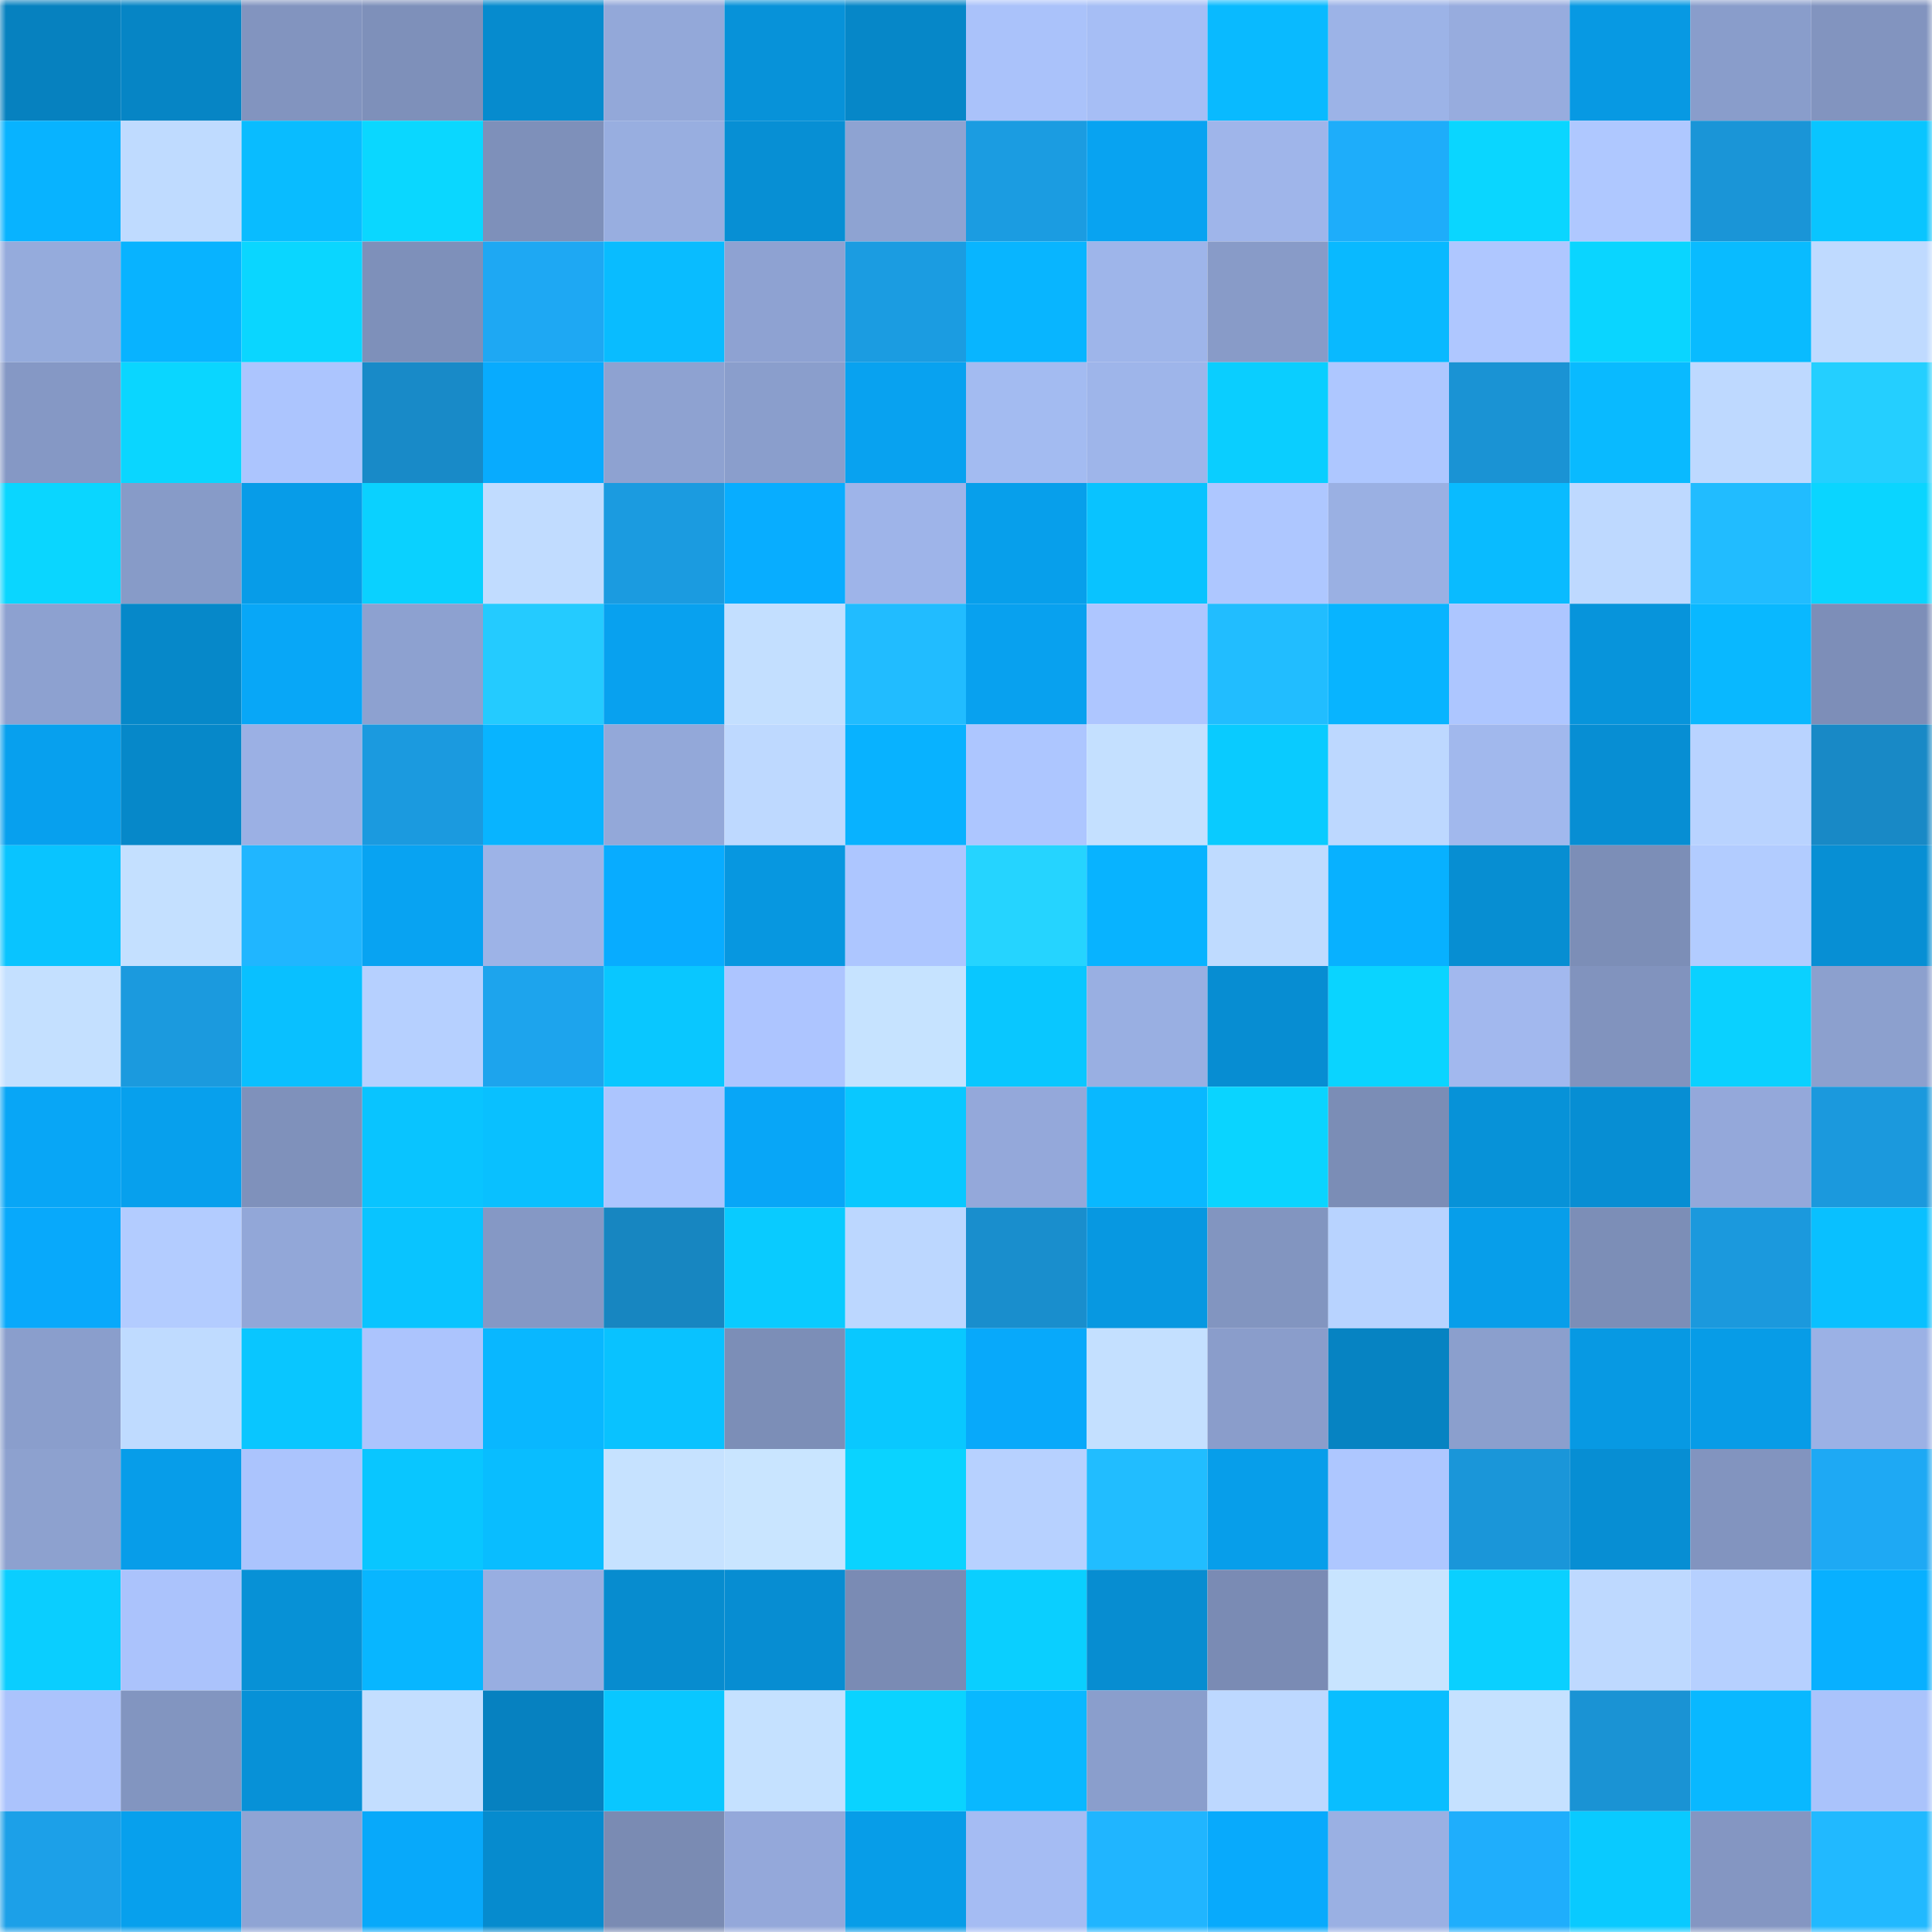 <svg viewBox="0 0 160 160" fill="none" role="img" xmlns="http://www.w3.org/2000/svg" width="240" height="240" name="ens%2Cox9420.eth"><mask id="125798417" mask-type="alpha" maskUnits="userSpaceOnUse" x="0" y="0" width="160" height="160"><rect width="160" height="160" fill="#FFFFFF"></rect></mask><g mask="url(#125798417)"><rect x="0" y="0" width="10" height="10" fill="#0681bf"></rect><rect x="10" y="0" width="10" height="10" fill="#0685c5"></rect><rect x="20" y="0" width="10" height="10" fill="#8294bf"></rect><rect x="30" y="0" width="10" height="10" fill="#7e90ba"></rect><rect x="40" y="0" width="10" height="10" fill="#068bce"></rect><rect x="50" y="0" width="10" height="10" fill="#93a8d9"></rect><rect x="60" y="0" width="10" height="10" fill="#0792d9"></rect><rect x="70" y="0" width="10" height="10" fill="#0687c8"></rect><rect x="80" y="0" width="10" height="10" fill="#aac2fa"></rect><rect x="90" y="0" width="10" height="10" fill="#a6bef5"></rect><rect x="100" y="0" width="10" height="10" fill="#09baff"></rect><rect x="110" y="0" width="10" height="10" fill="#9cb3e7"></rect><rect x="120" y="0" width="10" height="10" fill="#97acde"></rect><rect x="130" y="0" width="10" height="10" fill="#0799e3"></rect><rect x="140" y="0" width="10" height="10" fill="#899dcb"></rect><rect x="150" y="0" width="10" height="10" fill="#8294bf"></rect><rect x="0" y="10" width="10" height="10" fill="#08b3ff"></rect><rect x="10" y="10" width="10" height="10" fill="#bfdbff"></rect><rect x="20" y="10" width="10" height="10" fill="#09bcff"></rect><rect x="30" y="10" width="10" height="10" fill="#0ad7ff"></rect><rect x="40" y="10" width="10" height="10" fill="#7e90ba"></rect><rect x="50" y="10" width="10" height="10" fill="#98aee0"></rect><rect x="60" y="10" width="10" height="10" fill="#078fd4"></rect><rect x="70" y="10" width="10" height="10" fill="#8ea3d2"></rect><rect x="80" y="10" width="10" height="10" fill="#1b9ce1"></rect><rect x="90" y="10" width="10" height="10" fill="#08a3f1"></rect><rect x="100" y="10" width="10" height="10" fill="#9fb5ea"></rect><rect x="110" y="10" width="10" height="10" fill="#1eadfa"></rect><rect x="120" y="10" width="10" height="10" fill="#0ad6ff"></rect><rect x="130" y="10" width="10" height="10" fill="#afc8ff"></rect><rect x="140" y="10" width="10" height="10" fill="#1a95d7"></rect><rect x="150" y="10" width="10" height="10" fill="#09c5ff"></rect><rect x="0" y="20" width="10" height="10" fill="#95abdc"></rect><rect x="10" y="20" width="10" height="10" fill="#08b3ff"></rect><rect x="20" y="20" width="10" height="10" fill="#0ad6ff"></rect><rect x="30" y="20" width="10" height="10" fill="#7e90ba"></rect><rect x="40" y="20" width="10" height="10" fill="#1ea8f3"></rect><rect x="50" y="20" width="10" height="10" fill="#09bcff"></rect><rect x="60" y="20" width="10" height="10" fill="#8ea2d2"></rect><rect x="70" y="20" width="10" height="10" fill="#1b9ce1"></rect><rect x="80" y="20" width="10" height="10" fill="#08b5ff"></rect><rect x="90" y="20" width="10" height="10" fill="#9eb5ea"></rect><rect x="100" y="20" width="10" height="10" fill="#889bc8"></rect><rect x="110" y="20" width="10" height="10" fill="#09b9ff"></rect><rect x="120" y="20" width="10" height="10" fill="#afc7ff"></rect><rect x="130" y="20" width="10" height="10" fill="#0ad5ff"></rect><rect x="140" y="20" width="10" height="10" fill="#09bbff"></rect><rect x="150" y="20" width="10" height="10" fill="#bfdaff"></rect><rect x="0" y="30" width="10" height="10" fill="#8598c5"></rect><rect x="10" y="30" width="10" height="10" fill="#0ad6ff"></rect><rect x="20" y="30" width="10" height="10" fill="#acc5fe"></rect><rect x="30" y="30" width="10" height="10" fill="#188ac8"></rect><rect x="40" y="30" width="10" height="10" fill="#08abfe"></rect><rect x="50" y="30" width="10" height="10" fill="#8ea2d1"></rect><rect x="60" y="30" width="10" height="10" fill="#8a9ecc"></rect><rect x="70" y="30" width="10" height="10" fill="#08a2f0"></rect><rect x="80" y="30" width="10" height="10" fill="#a3bbf1"></rect><rect x="90" y="30" width="10" height="10" fill="#9eb5ea"></rect><rect x="100" y="30" width="10" height="10" fill="#0aceff"></rect><rect x="110" y="30" width="10" height="10" fill="#aec7ff"></rect><rect x="120" y="30" width="10" height="10" fill="#1a93d4"></rect><rect x="130" y="30" width="10" height="10" fill="#09baff"></rect><rect x="140" y="30" width="10" height="10" fill="#bed9ff"></rect><rect x="150" y="30" width="10" height="10" fill="#24cfff"></rect><rect x="0" y="40" width="10" height="10" fill="#0ad6ff"></rect><rect x="10" y="40" width="10" height="10" fill="#879bc8"></rect><rect x="20" y="40" width="10" height="10" fill="#079ce8"></rect><rect x="30" y="40" width="10" height="10" fill="#0ad1ff"></rect><rect x="40" y="40" width="10" height="10" fill="#c1dcff"></rect><rect x="50" y="40" width="10" height="10" fill="#1b9be0"></rect><rect x="60" y="40" width="10" height="10" fill="#08adff"></rect><rect x="70" y="40" width="10" height="10" fill="#9eb4e9"></rect><rect x="80" y="40" width="10" height="10" fill="#079feb"></rect><rect x="90" y="40" width="10" height="10" fill="#09c3ff"></rect><rect x="100" y="40" width="10" height="10" fill="#aec7ff"></rect><rect x="110" y="40" width="10" height="10" fill="#9ab0e3"></rect><rect x="120" y="40" width="10" height="10" fill="#09bbff"></rect><rect x="130" y="40" width="10" height="10" fill="#bed9ff"></rect><rect x="140" y="40" width="10" height="10" fill="#21bcff"></rect><rect x="150" y="40" width="10" height="10" fill="#0ad5ff"></rect><rect x="0" y="50" width="10" height="10" fill="#8da1d0"></rect><rect x="10" y="50" width="10" height="10" fill="#0688c9"></rect><rect x="20" y="50" width="10" height="10" fill="#08a7f7"></rect><rect x="30" y="50" width="10" height="10" fill="#8da1d0"></rect><rect x="40" y="50" width="10" height="10" fill="#24cbff"></rect><rect x="50" y="50" width="10" height="10" fill="#08a1ef"></rect><rect x="60" y="50" width="10" height="10" fill="#c3dfff"></rect><rect x="70" y="50" width="10" height="10" fill="#21bcff"></rect><rect x="80" y="50" width="10" height="10" fill="#08a1ef"></rect><rect x="90" y="50" width="10" height="10" fill="#aec6ff"></rect><rect x="100" y="50" width="10" height="10" fill="#21bdff"></rect><rect x="110" y="50" width="10" height="10" fill="#08b4ff"></rect><rect x="120" y="50" width="10" height="10" fill="#adc6ff"></rect><rect x="130" y="50" width="10" height="10" fill="#0794db"></rect><rect x="140" y="50" width="10" height="10" fill="#09b8ff"></rect><rect x="150" y="50" width="10" height="10" fill="#7d8eb8"></rect><rect x="0" y="60" width="10" height="10" fill="#07a0ee"></rect><rect x="10" y="60" width="10" height="10" fill="#0688c9"></rect><rect x="20" y="60" width="10" height="10" fill="#9bb0e4"></rect><rect x="30" y="60" width="10" height="10" fill="#1b9adf"></rect><rect x="40" y="60" width="10" height="10" fill="#08b4ff"></rect><rect x="50" y="60" width="10" height="10" fill="#93a8d9"></rect><rect x="60" y="60" width="10" height="10" fill="#bed9ff"></rect><rect x="70" y="60" width="10" height="10" fill="#08b2ff"></rect><rect x="80" y="60" width="10" height="10" fill="#adc6ff"></rect><rect x="90" y="60" width="10" height="10" fill="#c4e0ff"></rect><rect x="100" y="60" width="10" height="10" fill="#09cbff"></rect><rect x="110" y="60" width="10" height="10" fill="#bdd8ff"></rect><rect x="120" y="60" width="10" height="10" fill="#a1b8ed"></rect><rect x="130" y="60" width="10" height="10" fill="#078ed3"></rect><rect x="140" y="60" width="10" height="10" fill="#b9d3ff"></rect><rect x="150" y="60" width="10" height="10" fill="#1889c6"></rect><rect x="0" y="70" width="10" height="10" fill="#09c4ff"></rect><rect x="10" y="70" width="10" height="10" fill="#c4e0ff"></rect><rect x="20" y="70" width="10" height="10" fill="#20b6ff"></rect><rect x="30" y="70" width="10" height="10" fill="#08a3f2"></rect><rect x="40" y="70" width="10" height="10" fill="#9db3e7"></rect><rect x="50" y="70" width="10" height="10" fill="#08acff"></rect><rect x="60" y="70" width="10" height="10" fill="#0797e0"></rect><rect x="70" y="70" width="10" height="10" fill="#adc6ff"></rect><rect x="80" y="70" width="10" height="10" fill="#25d4ff"></rect><rect x="90" y="70" width="10" height="10" fill="#08b3ff"></rect><rect x="100" y="70" width="10" height="10" fill="#bfdbff"></rect><rect x="110" y="70" width="10" height="10" fill="#08b1ff"></rect><rect x="120" y="70" width="10" height="10" fill="#078ed2"></rect><rect x="130" y="70" width="10" height="10" fill="#7c8eb7"></rect><rect x="140" y="70" width="10" height="10" fill="#b2ccff"></rect><rect x="150" y="70" width="10" height="10" fill="#078fd4"></rect><rect x="0" y="80" width="10" height="10" fill="#c4e0ff"></rect><rect x="10" y="80" width="10" height="10" fill="#1b9ade"></rect><rect x="20" y="80" width="10" height="10" fill="#09c0ff"></rect><rect x="30" y="80" width="10" height="10" fill="#b6d0ff"></rect><rect x="40" y="80" width="10" height="10" fill="#1da4ed"></rect><rect x="50" y="80" width="10" height="10" fill="#09c7ff"></rect><rect x="60" y="80" width="10" height="10" fill="#adc5ff"></rect><rect x="70" y="80" width="10" height="10" fill="#c6e3ff"></rect><rect x="80" y="80" width="10" height="10" fill="#09c7ff"></rect><rect x="90" y="80" width="10" height="10" fill="#99afe2"></rect><rect x="100" y="80" width="10" height="10" fill="#078dd2"></rect><rect x="110" y="80" width="10" height="10" fill="#0ad4ff"></rect><rect x="120" y="80" width="10" height="10" fill="#a2b8ee"></rect><rect x="130" y="80" width="10" height="10" fill="#8193be"></rect><rect x="140" y="80" width="10" height="10" fill="#0ad1ff"></rect><rect x="150" y="80" width="10" height="10" fill="#8ca0ce"></rect><rect x="0" y="90" width="10" height="10" fill="#08a6f6"></rect><rect x="10" y="90" width="10" height="10" fill="#07a0ed"></rect><rect x="20" y="90" width="10" height="10" fill="#7f91bb"></rect><rect x="30" y="90" width="10" height="10" fill="#09c4ff"></rect><rect x="40" y="90" width="10" height="10" fill="#09c0ff"></rect><rect x="50" y="90" width="10" height="10" fill="#acc5fe"></rect><rect x="60" y="90" width="10" height="10" fill="#08a6f7"></rect><rect x="70" y="90" width="10" height="10" fill="#09c8ff"></rect><rect x="80" y="90" width="10" height="10" fill="#94a8da"></rect><rect x="90" y="90" width="10" height="10" fill="#09b8ff"></rect><rect x="100" y="90" width="10" height="10" fill="#0ad4ff"></rect><rect x="110" y="90" width="10" height="10" fill="#7b8db6"></rect><rect x="120" y="90" width="10" height="10" fill="#0792d8"></rect><rect x="130" y="90" width="10" height="10" fill="#078ed3"></rect><rect x="140" y="90" width="10" height="10" fill="#94a8da"></rect><rect x="150" y="90" width="10" height="10" fill="#1b99dd"></rect><rect x="0" y="100" width="10" height="10" fill="#08a9fb"></rect><rect x="10" y="100" width="10" height="10" fill="#b3ccff"></rect><rect x="20" y="100" width="10" height="10" fill="#92a7d8"></rect><rect x="30" y="100" width="10" height="10" fill="#09c4ff"></rect><rect x="40" y="100" width="10" height="10" fill="#8598c5"></rect><rect x="50" y="100" width="10" height="10" fill="#1786c1"></rect><rect x="60" y="100" width="10" height="10" fill="#09cbff"></rect><rect x="70" y="100" width="10" height="10" fill="#bcd7ff"></rect><rect x="80" y="100" width="10" height="10" fill="#198ecd"></rect><rect x="90" y="100" width="10" height="10" fill="#0798e1"></rect><rect x="100" y="100" width="10" height="10" fill="#8295c0"></rect><rect x="110" y="100" width="10" height="10" fill="#b8d3ff"></rect><rect x="120" y="100" width="10" height="10" fill="#079eea"></rect><rect x="130" y="100" width="10" height="10" fill="#7c8eb7"></rect><rect x="140" y="100" width="10" height="10" fill="#1b99dd"></rect><rect x="150" y="100" width="10" height="10" fill="#09c0ff"></rect><rect x="0" y="110" width="10" height="10" fill="#8a9ecc"></rect><rect x="10" y="110" width="10" height="10" fill="#bfdbff"></rect><rect x="20" y="110" width="10" height="10" fill="#09c6ff"></rect><rect x="30" y="110" width="10" height="10" fill="#acc4fd"></rect><rect x="40" y="110" width="10" height="10" fill="#09b7ff"></rect><rect x="50" y="110" width="10" height="10" fill="#09c2ff"></rect><rect x="60" y="110" width="10" height="10" fill="#7c8eb7"></rect><rect x="70" y="110" width="10" height="10" fill="#09c8ff"></rect><rect x="80" y="110" width="10" height="10" fill="#08a9fa"></rect><rect x="90" y="110" width="10" height="10" fill="#c4e0ff"></rect><rect x="100" y="110" width="10" height="10" fill="#8a9dcb"></rect><rect x="110" y="110" width="10" height="10" fill="#0683c2"></rect><rect x="120" y="110" width="10" height="10" fill="#8b9fcd"></rect><rect x="130" y="110" width="10" height="10" fill="#0799e3"></rect><rect x="140" y="110" width="10" height="10" fill="#079ce7"></rect><rect x="150" y="110" width="10" height="10" fill="#9bb1e5"></rect><rect x="0" y="120" width="10" height="10" fill="#8da1cf"></rect><rect x="10" y="120" width="10" height="10" fill="#079de9"></rect><rect x="20" y="120" width="10" height="10" fill="#abc4fd"></rect><rect x="30" y="120" width="10" height="10" fill="#09c6ff"></rect><rect x="40" y="120" width="10" height="10" fill="#09bdff"></rect><rect x="50" y="120" width="10" height="10" fill="#c6e2ff"></rect><rect x="60" y="120" width="10" height="10" fill="#c9e5ff"></rect><rect x="70" y="120" width="10" height="10" fill="#0ad3ff"></rect><rect x="80" y="120" width="10" height="10" fill="#b7d1ff"></rect><rect x="90" y="120" width="10" height="10" fill="#21bdff"></rect><rect x="100" y="120" width="10" height="10" fill="#079eea"></rect><rect x="110" y="120" width="10" height="10" fill="#aec7ff"></rect><rect x="120" y="120" width="10" height="10" fill="#1a96d9"></rect><rect x="130" y="120" width="10" height="10" fill="#078ed3"></rect><rect x="140" y="120" width="10" height="10" fill="#8294bf"></rect><rect x="150" y="120" width="10" height="10" fill="#1ea9f4"></rect><rect x="0" y="130" width="10" height="10" fill="#0aceff"></rect><rect x="10" y="130" width="10" height="10" fill="#abc3fc"></rect><rect x="20" y="130" width="10" height="10" fill="#0791d6"></rect><rect x="30" y="130" width="10" height="10" fill="#08b6ff"></rect><rect x="40" y="130" width="10" height="10" fill="#98aee1"></rect><rect x="50" y="130" width="10" height="10" fill="#078ccf"></rect><rect x="60" y="130" width="10" height="10" fill="#078dd2"></rect><rect x="70" y="130" width="10" height="10" fill="#7a8bb4"></rect><rect x="80" y="130" width="10" height="10" fill="#0acfff"></rect><rect x="90" y="130" width="10" height="10" fill="#078dd1"></rect><rect x="100" y="130" width="10" height="10" fill="#7a8bb4"></rect><rect x="110" y="130" width="10" height="10" fill="#c8e4ff"></rect><rect x="120" y="130" width="10" height="10" fill="#0ad0ff"></rect><rect x="130" y="130" width="10" height="10" fill="#bed9ff"></rect><rect x="140" y="130" width="10" height="10" fill="#b6d0ff"></rect><rect x="150" y="130" width="10" height="10" fill="#08b0ff"></rect><rect x="0" y="140" width="10" height="10" fill="#abc3fc"></rect><rect x="10" y="140" width="10" height="10" fill="#8295c0"></rect><rect x="20" y="140" width="10" height="10" fill="#0791d7"></rect><rect x="30" y="140" width="10" height="10" fill="#c3deff"></rect><rect x="40" y="140" width="10" height="10" fill="#0681c0"></rect><rect x="50" y="140" width="10" height="10" fill="#09c7ff"></rect><rect x="60" y="140" width="10" height="10" fill="#c5e1ff"></rect><rect x="70" y="140" width="10" height="10" fill="#0ad3ff"></rect><rect x="80" y="140" width="10" height="10" fill="#09b8ff"></rect><rect x="90" y="140" width="10" height="10" fill="#8a9ecc"></rect><rect x="100" y="140" width="10" height="10" fill="#bdd8ff"></rect><rect x="110" y="140" width="10" height="10" fill="#09beff"></rect><rect x="120" y="140" width="10" height="10" fill="#c5e1ff"></rect><rect x="130" y="140" width="10" height="10" fill="#1a93d4"></rect><rect x="140" y="140" width="10" height="10" fill="#09b8ff"></rect><rect x="150" y="140" width="10" height="10" fill="#aac3fb"></rect><rect x="0" y="150" width="10" height="10" fill="#1ca0e8"></rect><rect x="10" y="150" width="10" height="10" fill="#07a0ed"></rect><rect x="20" y="150" width="10" height="10" fill="#8fa4d4"></rect><rect x="30" y="150" width="10" height="10" fill="#08a9fa"></rect><rect x="40" y="150" width="10" height="10" fill="#068bce"></rect><rect x="50" y="150" width="10" height="10" fill="#7a8bb3"></rect><rect x="60" y="150" width="10" height="10" fill="#94a8da"></rect><rect x="70" y="150" width="10" height="10" fill="#079de8"></rect><rect x="80" y="150" width="10" height="10" fill="#a5bcf3"></rect><rect x="90" y="150" width="10" height="10" fill="#20b5ff"></rect><rect x="100" y="150" width="10" height="10" fill="#08aafc"></rect><rect x="110" y="150" width="10" height="10" fill="#9ab0e3"></rect><rect x="120" y="150" width="10" height="10" fill="#1faefc"></rect><rect x="130" y="150" width="10" height="10" fill="#09caff"></rect><rect x="140" y="150" width="10" height="10" fill="#8496c2"></rect><rect x="150" y="150" width="10" height="10" fill="#21b9ff"></rect></g></svg>